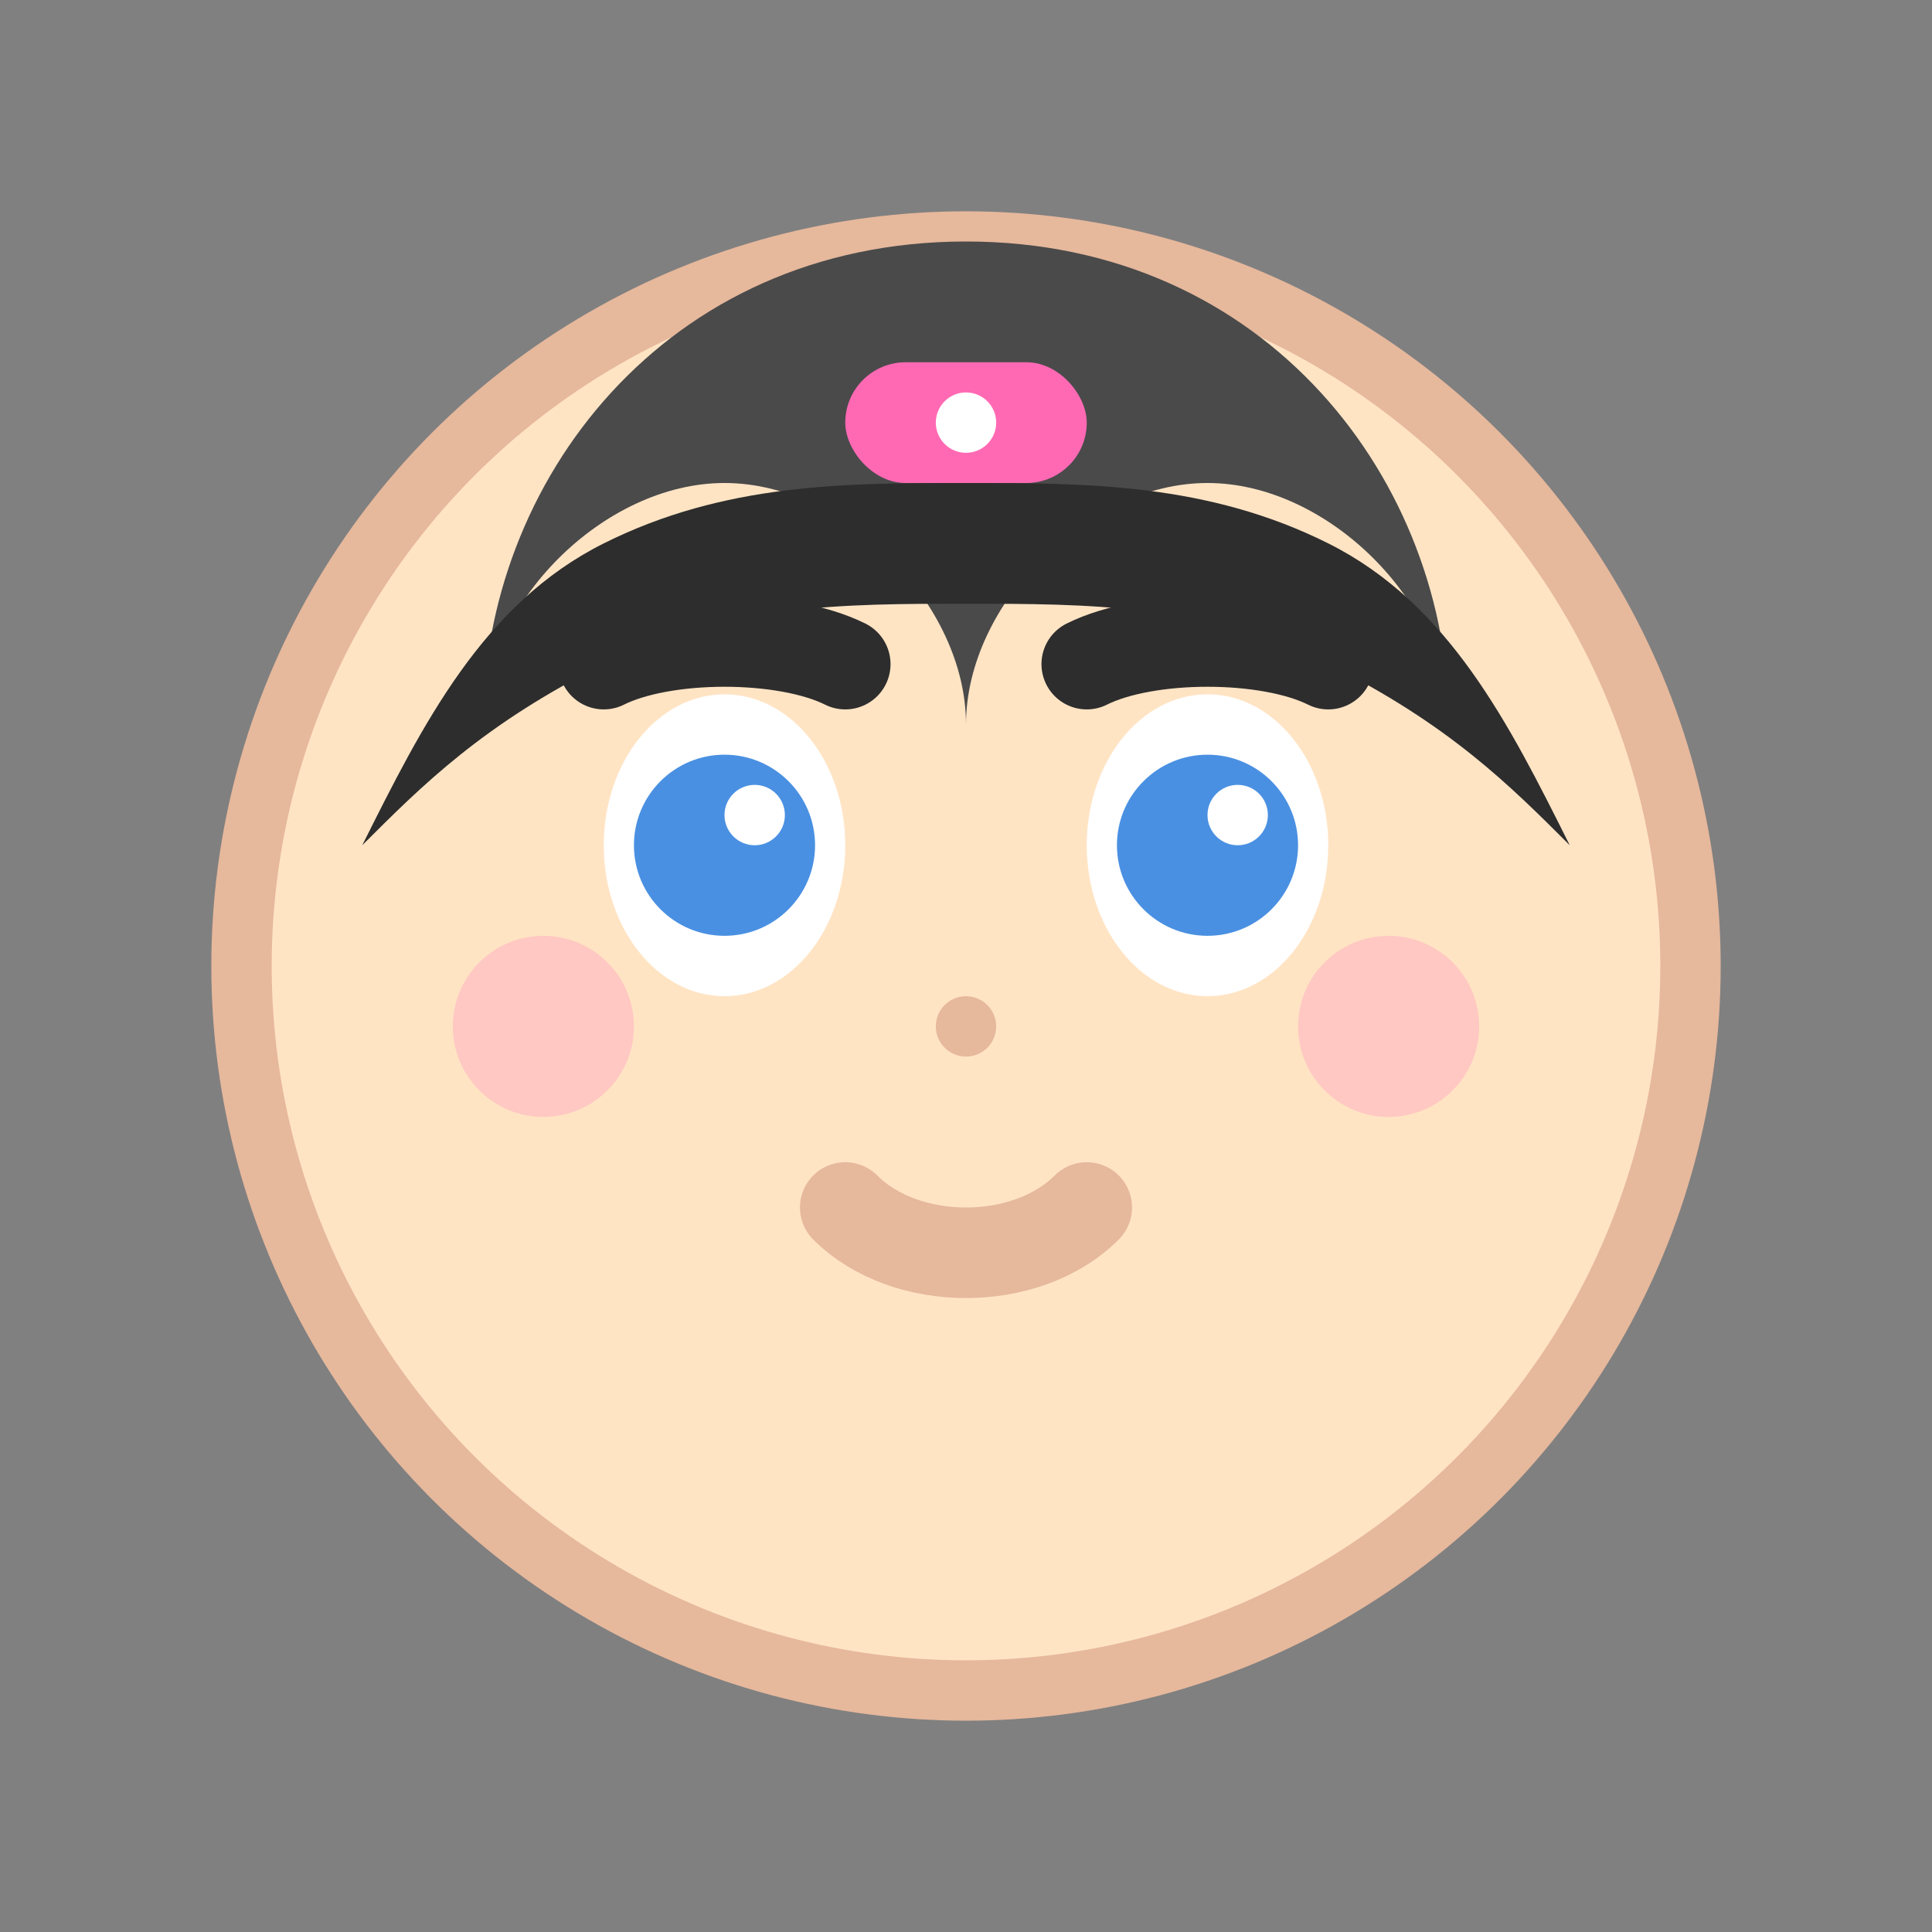 <svg width="32" height="32" viewBox="0 0 32 32" fill="none" xmlns="http://www.w3.org/2000/svg">
  <rect x="0" y="0" width="32" height="32" fill="#808080" stroke="none"/>
  <!-- Face -->
  <circle cx="16" cy="16" r="12" fill="#FFE4C4" stroke="#E6B89C" stroke-width="1"/>
  
  <!-- Hair -->
  <path d="M8 12C8 8 11 4 16 4C21 4 24 8 24 12C24 10 22 8 20 8C18 8 16 10 16 12C16 10 14 8 12 8C10 8 8 10 8 12Z" fill="#4A4A4A"/>
  <path d="M6 14C7 12 8 10 10 9C12 8 14 8 16 8C18 8 20 8 22 9C24 10 25 12 26 14C25 13 24 12 22 11C20 10 18 10 16 10C14 10 12 10 10 11C8 12 7 13 6 14Z" fill="#2D2D2D"/>
  
  <!-- Eyes -->
  <ellipse cx="12" cy="14" rx="2" ry="2.5" fill="white"/>
  <ellipse cx="20" cy="14" rx="2" ry="2.5" fill="white"/>
  <circle cx="12" cy="14" r="1.5" fill="#4A90E2"/>
  <circle cx="20" cy="14" r="1.5" fill="#4A90E2"/>
  <circle cx="12.5" cy="13.5" r="0.5" fill="white"/>
  <circle cx="20.5" cy="13.5" r="0.5" fill="white"/>
  
  <!-- Eyebrows -->
  <path d="M10 11C11 10.5 13 10.5 14 11" stroke="#2D2D2D" stroke-width="1.5" stroke-linecap="round"/>
  <path d="M18 11C19 10.5 21 10.5 22 11" stroke="#2D2D2D" stroke-width="1.5" stroke-linecap="round"/>
  
  <!-- Nose -->
  <circle cx="16" cy="17" r="0.5" fill="#E6B89C"/>
  
  <!-- Mouth -->
  <path d="M14 20C15 21 17 21 18 20" stroke="#E6B89C" stroke-width="1.5" stroke-linecap="round"/>
  
  <!-- Blush -->
  <circle cx="9" cy="17" r="1.5" fill="#FFB6C1" opacity="0.6"/>
  <circle cx="23" cy="17" r="1.5" fill="#FFB6C1" opacity="0.6"/>
  
  <!-- Hair accessories -->
  <rect x="14" y="6" width="4" height="2" rx="1" fill="#FF69B4"/>
  <circle cx="16" cy="7" r="0.5" fill="white"/>
</svg>